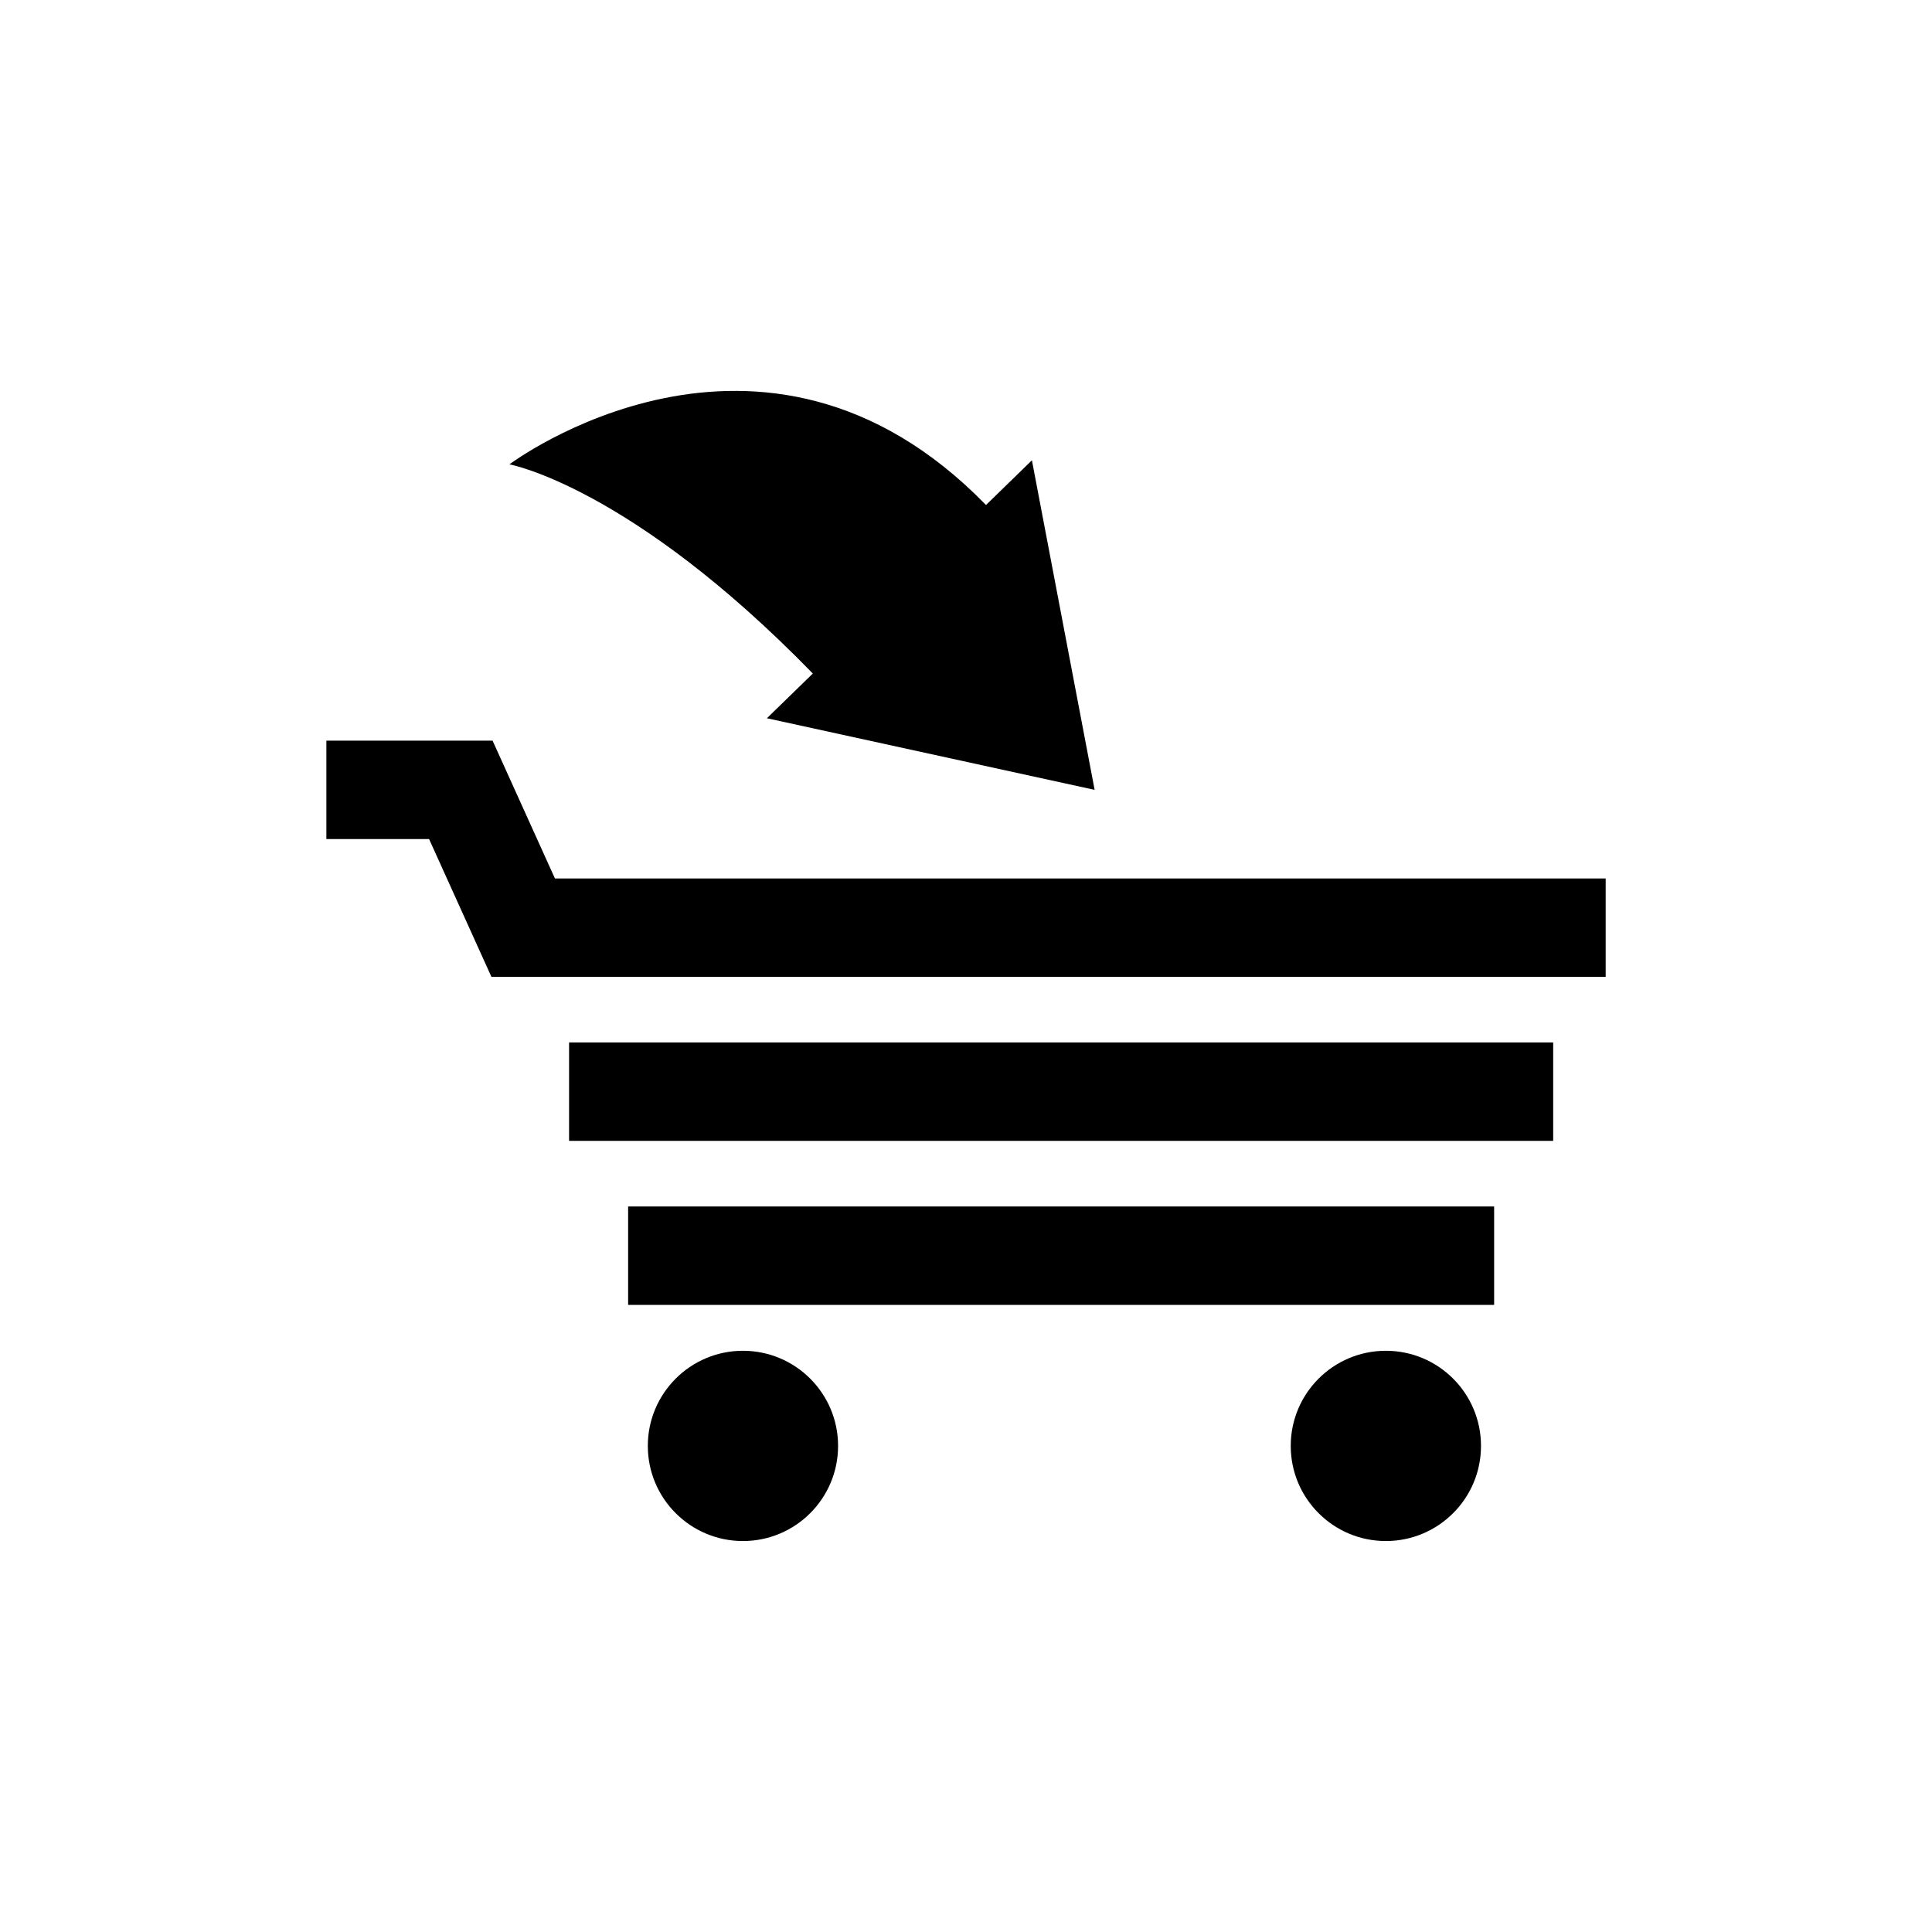 <?xml version="1.0" encoding="UTF-8"?>
<!-- The Best Svg Icon site in the world: iconSvg.co, Visit us! https://iconsvg.co -->
<svg fill="#000000" width="800px" height="800px" version="1.1" viewBox="144 144 512 512" xmlns="http://www.w3.org/2000/svg">
 <g>
  <path d="m434.09 353.32-16.621-87.336-12.172 11.848c-59.43-61.051-126.29-10.777-126.29-10.777s32.117 5.836 80.398 55.438l-12.168 11.848z"/>
  <path d="m274.54 340.28h-44.047v26.082h27.219l16.52 36.512h295.29v-26.07h-278.46z"/>
  <path d="m294.81 420.26h260.8v26.078h-260.8z"/>
  <path d="m310.46 463.73h229.5v26.082h-229.5z"/>
  <path d="m366.1 527.18c0 13.926-11.289 25.211-25.211 25.211s-25.211-11.285-25.211-25.211c0-13.922 11.289-25.211 25.211-25.211s25.211 11.289 25.211 25.211"/>
  <path d="m536.48 527.18c0 13.926-11.289 25.211-25.211 25.211-13.926 0-25.211-11.285-25.211-25.211 0-13.922 11.285-25.211 25.211-25.211 13.922 0 25.211 11.289 25.211 25.211"/>
 </g>
</svg>